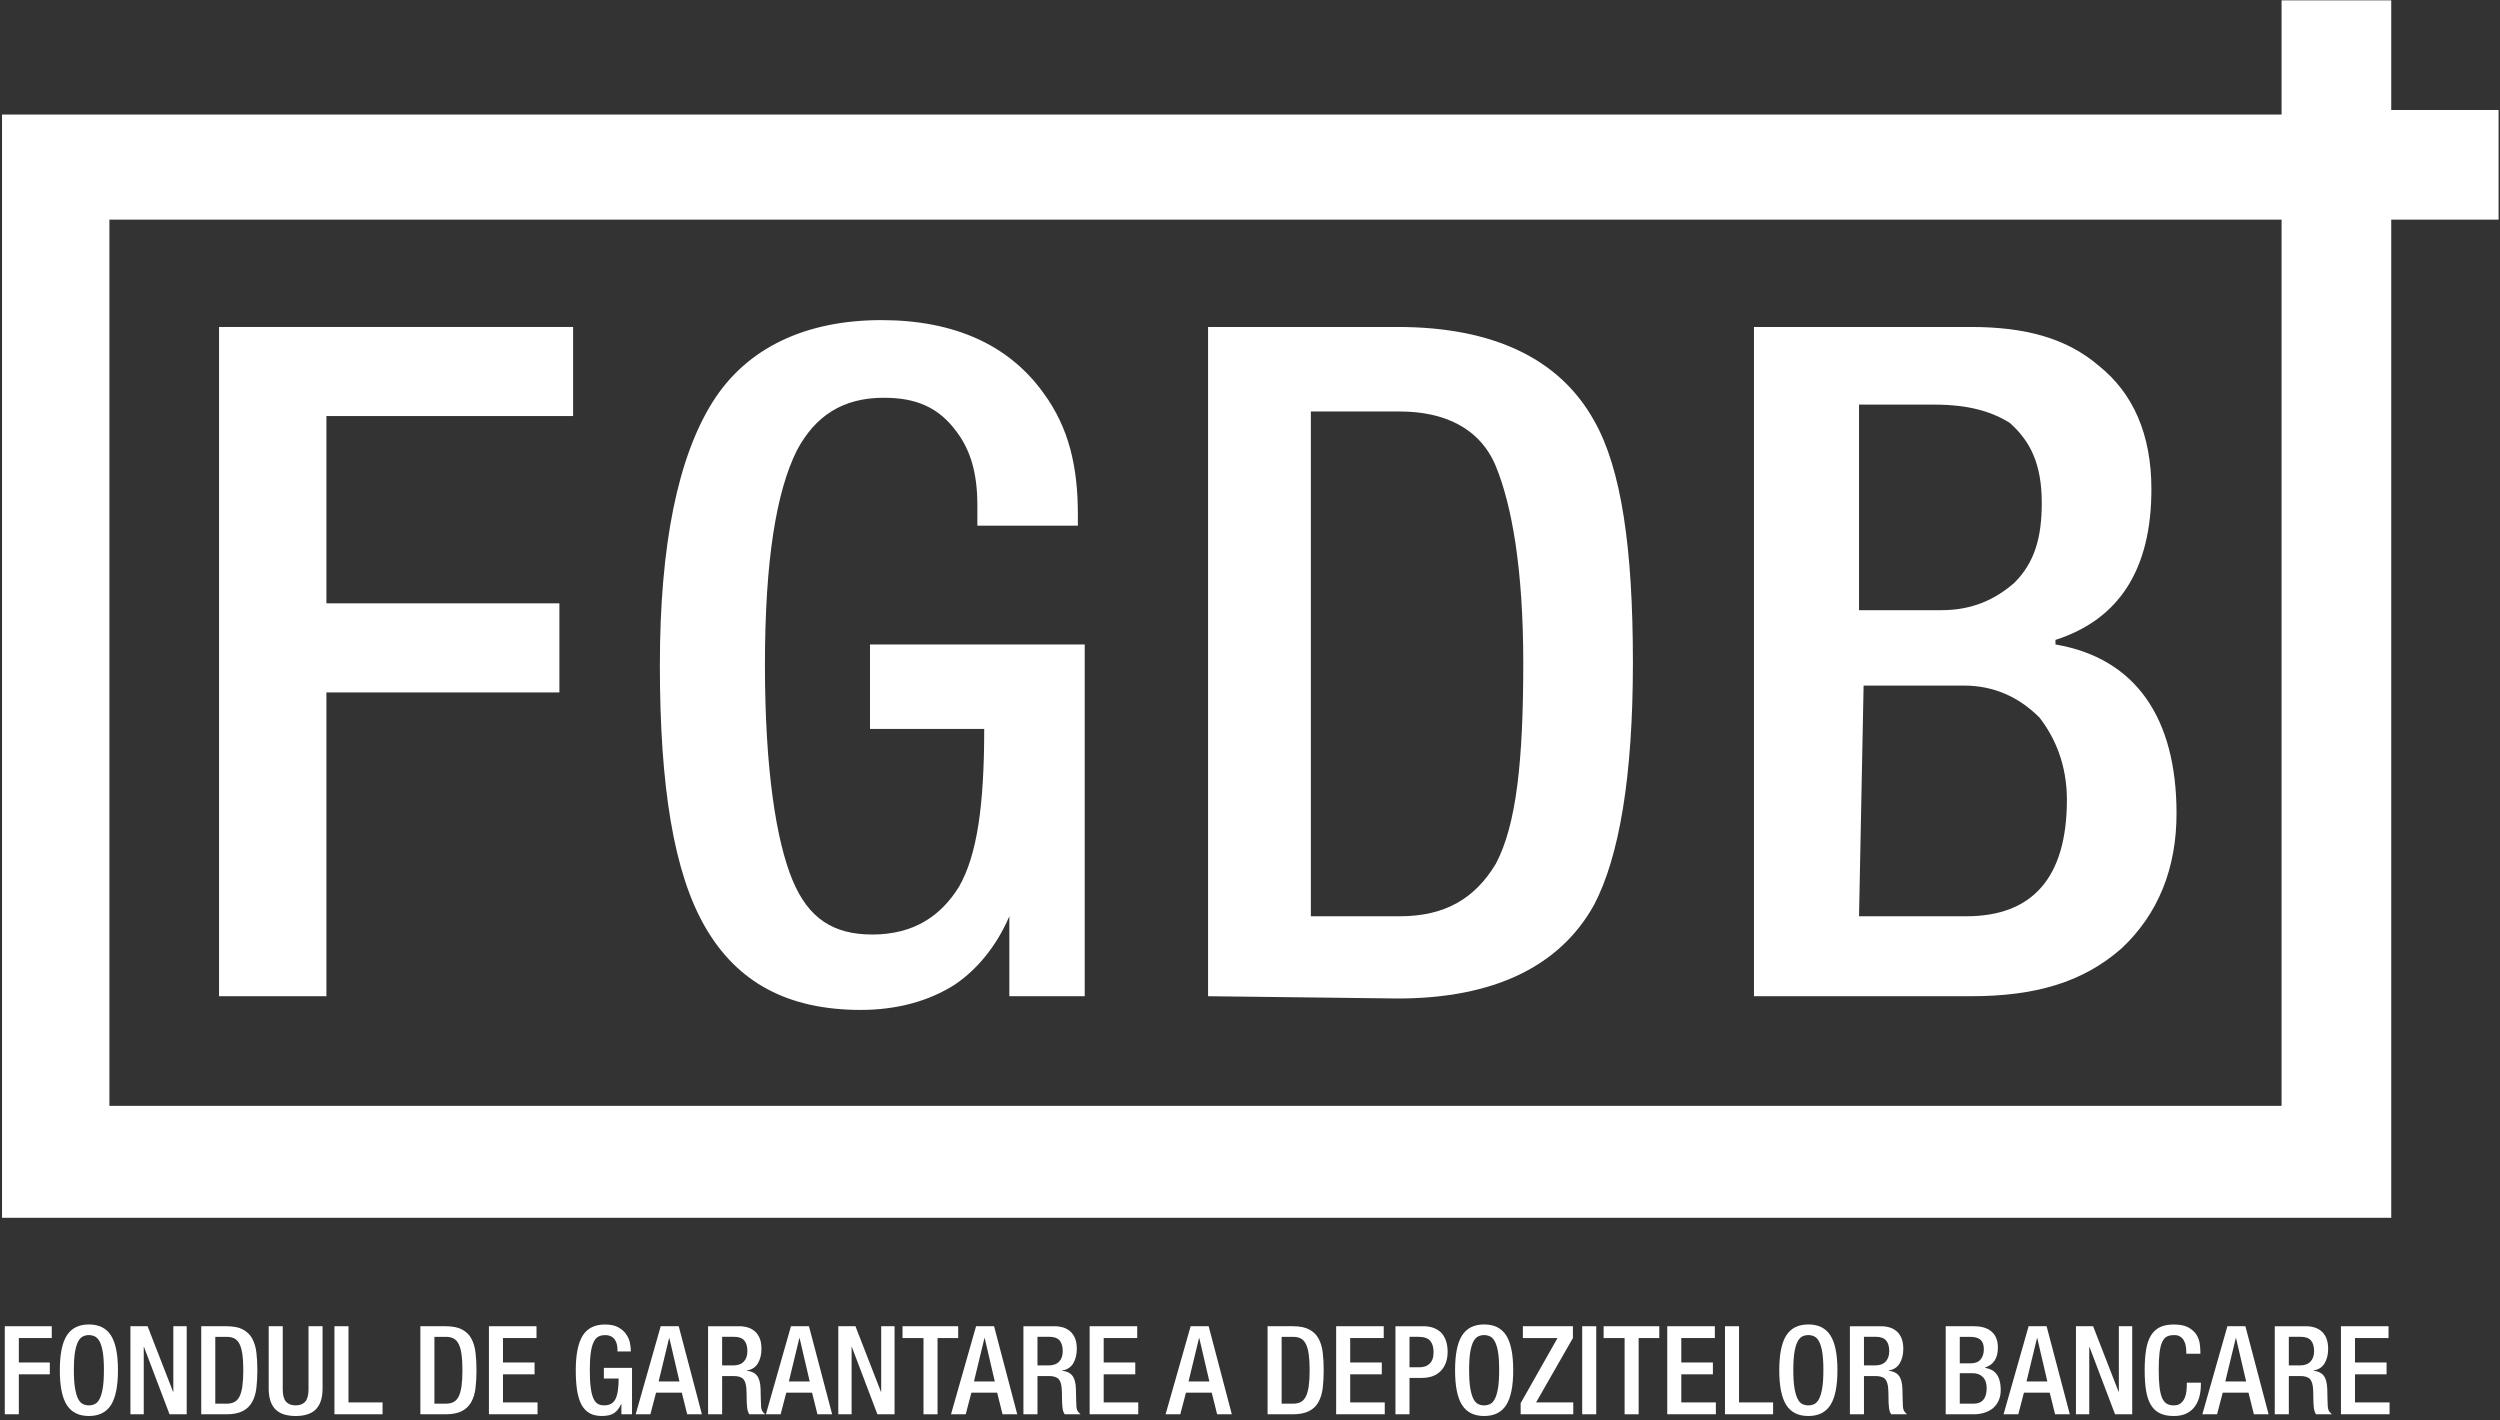 <?xml version="1.0" encoding="UTF-8" standalone="no"?>
<svg xmlns:dc="http://purl.org/dc/elements/1.1/" xmlns:cc="http://creativecommons.org/ns#" xmlns:rdf="http://www.w3.org/1999/02/22-rdf-syntax-ns#" xmlns:svg="http://www.w3.org/2000/svg" xmlns="http://www.w3.org/2000/svg" viewBox="0 0 194.533 110.533" height="110.533" width="194.533" xml:space="preserve" id="svg2" version="1.1">
  <rect x="0" y="0" width="194.533" height="110.533" fill="#333333" stroke="none"/>
  <defs id="defs6">
    <clipPath id="clipPath26">
      <path id="path24" d="M 0,82.9 H 145.9 V 0 H 0 Z"></path>
    </clipPath>
  </defs>
  <g transform="matrix(1.333,0,0,-1.333,0,110.533)" id="g10">
    <g transform="translate(133.186,82.9)" id="g12">
      <path id="path14" style="fill:#ffffff;fill-opacity:1;fill-rule:nonzero;stroke:none" d="M 0,0 V -6.666 H -133.067 V -71.067 H 6.401 V -12.8 h 6.266 v 6.4 H 6.401 V 0 Z M -126.8,-12.8 H 0 v -51.733 h -126.8 z"></path>
    </g>
    <g transform="translate(12.787,24.767)" id="g16">
      <path id="path18" style="fill:#ffffff;fill-opacity:1;fill-rule:nonzero;stroke:none" d="m 0,0 v 39.067 h 20.667 v -5.2 H 6.267 V 22.934 h 13.6 V 17.733 H 6.267 L 6.267,0 Z"></path>
    </g>
    <g id="g20">
      <g clip-path="url(#clipPath26)" id="g22">
        <g transform="translate(58.92,24.767)" id="g28">
          <path id="path30" style="fill:#ffffff;fill-opacity:1;fill-rule:nonzero;stroke:none" d="M 0,0 V 4.667 C -0.8,2.8 -2,1.467 -3.2,0.667 -4.667,-0.267 -6.533,-0.8 -8.667,-0.8 c -4.266,0 -7.2,1.6 -9.066,4.8 -1.867,3.2 -2.667,8.267 -2.667,15.333 0,7.067 1.067,12.134 3.067,15.334 2,3.2 5.466,4.8 9.866,4.8 C -3.2,39.467 0,38 2,35.2 c 1.467,-2 2,-4.266 2,-7.067 v -0.666 h -5.867 v 1.2 c 0,1.867 -0.4,3.2 -1.199,4.267 -1.067,1.466 -2.401,2 -4.267,2 -2.4,0 -4,-1.067 -5.067,-3.067 -1.2,-2.4 -1.867,-6.4 -1.867,-12.534 0,-6.133 0.667,-10.267 1.6,-12.533 0.934,-2.267 2.4,-3.199 4.667,-3.199 2.4,0 4,1.066 5.067,2.799 1.066,1.867 1.466,4.8 1.466,9.201 h -6.666 v 4.933 H 4.4 L 4.4,0 H 0"></path>
        </g>
        <g transform="translate(70.52,24.767)" id="g32">
          <path id="path34" style="fill:#ffffff;fill-opacity:1;fill-rule:nonzero;stroke:none" d="m 0,0 v 39.067 h 11.067 c 5.6,0 9.467,-1.867 11.467,-5.467 C 24.133,30.8 24.8,26.133 24.8,19.467 24.8,12.8 24,8.134 22.534,5.334 20.534,1.733 16.667,-0.133 11.067,-0.133 L 0,0 m 6,34.267 v -29.6 h 5.2 c 2.667,0 4.4,1.066 5.6,3.066 1.2,2.267 1.6,6 1.6,11.734 0,5.467 -0.667,9.2 -1.6,11.467 -0.933,2.266 -3.067,3.199 -5.6,3.199 H 6 Z"></path>
        </g>
        <g transform="translate(102.387,24.767)" id="g36">
          <path id="path38" style="fill:#ffffff;fill-opacity:1;fill-rule:nonzero;stroke:none" d="m 0,0 v 39.067 h 12.667 c 3.199,0 5.6,-0.667 7.466,-2.267 2,-1.6 3.067,-4 3.067,-7.2 0,-4.666 -1.867,-7.6 -5.6,-8.8 v -0.266 c 4.667,-0.801 7.067,-4.267 7.067,-9.867 C 24.667,7.467 23.6,4.8 21.467,2.8 19.2,0.8 16.4,0 12.667,0 H 0 m 6.133,22.534 h 4.801 c 1.866,0 3.199,0.666 4.266,1.599 1.2,1.2 1.6,2.667 1.6,4.667 0,2.267 -0.667,3.6 -1.866,4.667 -1.068,0.666 -2.401,1.067 -4.401,1.067 h -4.4 z m 0,-17.867 H 12.4 c 3.867,0 5.867,2.267 5.867,6.8 0,2 -0.667,3.599 -1.6,4.8 -1.2,1.2 -2.667,1.866 -4.4,1.866 H 6.4 Z"></path>
        </g>
        <g transform="translate(0.279,5.503)" id="g40">
          <path id="path42" style="fill:#ffffff;fill-opacity:1;fill-rule:nonzero;stroke:none" d="M 0,0 H 2.742 V -0.69 H 0.82 V -2.117 H 2.628 V -2.808 H 0.82 V -5.139 H 0 Z"></path>
        </g>
        <g transform="translate(5.189,0.882)" id="g44">
          <path id="path46" style="fill:#ffffff;fill-opacity:1;fill-rule:nonzero;stroke:none" d="m 0,0 c 0.119,0 0.233,0.024 0.341,0.075 0.108,0.049 0.203,0.15 0.282,0.298 0.078,0.149 0.141,0.36 0.187,0.631 0.045,0.27 0.067,0.628 0.067,1.069 0,0.431 -0.022,0.781 -0.067,1.048 C 0.764,3.387 0.701,3.593 0.623,3.735 0.544,3.879 0.449,3.977 0.341,4.028 0.233,4.077 0.119,4.104 0,4.104 -0.125,4.104 -0.241,4.077 -0.344,4.028 -0.452,3.977 -0.544,3.879 -0.623,3.735 -0.701,3.593 -0.764,3.387 -0.81,3.121 -0.855,2.854 -0.877,2.504 -0.877,2.073 -0.877,1.632 -0.855,1.274 -0.81,1.004 -0.764,0.733 -0.701,0.522 -0.623,0.373 -0.544,0.225 -0.452,0.124 -0.344,0.075 -0.241,0.024 -0.125,0 0,0 m 0,-0.62 c -0.59,0 -1.021,0.217 -1.294,0.649 -0.271,0.431 -0.403,1.105 -0.403,2.023 0,0.918 0.132,1.592 0.403,2.022 0.273,0.434 0.704,0.65 1.294,0.65 0.59,0 1.021,-0.216 1.294,-0.65 C 1.564,3.644 1.697,2.97 1.697,2.052 1.697,1.134 1.564,0.46 1.294,0.029 1.021,-0.403 0.59,-0.62 0,-0.62"></path>
        </g>
        <g transform="translate(7.614,5.503)" id="g48">
          <path id="path50" style="fill:#ffffff;fill-opacity:1;fill-rule:nonzero;stroke:none" d="m 0,0 h 1.001 l 1.49,-3.831 H 2.504 V 0 h 0.78 V -5.139 H 2.282 L 0.791,-1.21 H 0.777 V -5.139 H 0 Z"></path>
        </g>
        <g transform="translate(12.567,0.982)" id="g52">
          <path id="path54" style="fill:#ffffff;fill-opacity:1;fill-rule:nonzero;stroke:none" d="m 0,0 h 0.677 c 0.168,0 0.314,0.032 0.436,0.095 0.121,0.061 0.222,0.168 0.298,0.316 0.078,0.149 0.132,0.35 0.17,0.602 0.035,0.251 0.054,0.565 0.054,0.938 0,0.361 -0.016,0.664 -0.052,0.915 C 1.551,3.115 1.497,3.316 1.421,3.471 1.348,3.622 1.248,3.733 1.126,3.801 1.004,3.868 0.853,3.9 0.677,3.9 H 0 Z M -0.82,4.521 H 0.642 C 1.045,4.521 1.364,4.458 1.605,4.334 1.846,4.209 2.028,4.033 2.152,3.806 2.277,3.576 2.361,3.306 2.399,2.991 2.437,2.677 2.456,2.331 2.456,1.951 2.456,1.572 2.437,1.226 2.399,0.909 2.361,0.596 2.277,0.324 2.152,0.097 2.028,-0.13 1.846,-0.307 1.605,-0.431 1.364,-0.558 1.045,-0.62 0.642,-0.62 H -0.82 Z"></path>
        </g>
        <g transform="translate(16.505,5.503)" id="g56">
          <path id="path58" style="fill:#ffffff;fill-opacity:1;fill-rule:nonzero;stroke:none" d="m 0,0 v -3.685 c 0,-0.33 0.062,-0.571 0.189,-0.717 0.13,-0.146 0.317,-0.219 0.566,-0.219 0.246,0 0.431,0.073 0.558,0.219 0.127,0.146 0.192,0.387 0.192,0.717 V 0 h 0.82 V -3.619 C 2.325,-3.917 2.29,-4.172 2.217,-4.378 2.144,-4.583 2.041,-4.749 1.909,-4.876 1.773,-5.003 1.608,-5.095 1.413,-5.154 1.221,-5.212 1.001,-5.241 0.755,-5.241 c -0.243,0 -0.465,0.029 -0.66,0.087 -0.198,0.059 -0.363,0.151 -0.498,0.278 -0.136,0.127 -0.239,0.293 -0.309,0.498 -0.073,0.206 -0.108,0.461 -0.108,0.759 V 0 Z"></path>
        </g>
        <g transform="translate(19.523,5.503)" id="g60">
          <path id="path62" style="fill:#ffffff;fill-opacity:1;fill-rule:nonzero;stroke:none" d="M 0,0 H 0.82 V -4.448 H 2.808 V -5.139 H 0 Z"></path>
        </g>
        <g transform="translate(25.359,0.982)" id="g64">
          <path id="path66" style="fill:#ffffff;fill-opacity:1;fill-rule:nonzero;stroke:none" d="m 0,0 h 0.677 c 0.168,0 0.314,0.032 0.436,0.095 0.121,0.061 0.221,0.168 0.298,0.316 0.078,0.149 0.132,0.35 0.17,0.602 0.035,0.251 0.054,0.565 0.054,0.938 0,0.361 -0.016,0.664 -0.052,0.915 C 1.551,3.115 1.497,3.316 1.421,3.471 1.348,3.622 1.248,3.733 1.126,3.801 1.004,3.868 0.853,3.9 0.677,3.9 H 0 Z M -0.82,4.521 H 0.642 C 1.045,4.521 1.364,4.458 1.605,4.334 1.846,4.209 2.028,4.033 2.152,3.806 2.277,3.576 2.361,3.306 2.398,2.991 2.437,2.677 2.456,2.331 2.456,1.951 2.456,1.572 2.437,1.226 2.398,0.909 2.361,0.596 2.277,0.324 2.152,0.097 2.028,-0.13 1.846,-0.307 1.605,-0.431 1.364,-0.558 1.045,-0.62 0.642,-0.62 H -0.82 Z"></path>
        </g>
        <g transform="translate(28.541,5.503)" id="g68">
          <path id="path70" style="fill:#ffffff;fill-opacity:1;fill-rule:nonzero;stroke:none" d="M 0,0 H 2.777 V -0.69 H 0.82 V -2.117 H 2.664 V -2.808 H 0.82 v -1.64 h 2.017 v -0.691 l -2.837,0 z"></path>
        </g>
        <g transform="translate(36.274,0.961)" id="g72">
          <path id="path74" style="fill:#ffffff;fill-opacity:1;fill-rule:nonzero;stroke:none" d="m 0,0 h -0.014 c -0.111,-0.244 -0.251,-0.422 -0.419,-0.533 -0.168,-0.109 -0.403,-0.165 -0.704,-0.165 -0.284,0 -0.523,0.053 -0.715,0.159 -0.189,0.103 -0.346,0.268 -0.471,0.487 -0.121,0.223 -0.208,0.501 -0.262,0.834 -0.052,0.333 -0.079,0.732 -0.079,1.192 0,0.915 0.136,1.589 0.406,2.022 0.271,0.431 0.704,0.647 1.3,0.647 0.322,0 0.582,-0.054 0.779,-0.165 C 0.016,4.367 0.168,4.234 0.276,4.077 0.384,3.923 0.458,3.761 0.493,3.59 0.528,3.419 0.547,3.275 0.547,3.159 V 3.067 H -0.23 v 0.122 c 0,0.095 -0.011,0.195 -0.033,0.292 C -0.284,3.579 -0.325,3.668 -0.379,3.75 -0.433,3.833 -0.506,3.898 -0.601,3.947 -0.696,3.999 -0.812,4.023 -0.95,4.023 -1.094,4.023 -1.224,3.996 -1.337,3.939 -1.448,3.88 -1.543,3.776 -1.616,3.625 -1.692,3.474 -1.749,3.268 -1.787,3.002 -1.825,2.737 -1.844,2.401 -1.844,1.995 c 0,-0.414 0.016,-0.755 0.052,-1.023 0.032,-0.268 0.084,-0.482 0.154,-0.636 0.068,-0.157 0.157,-0.266 0.26,-0.325 0.103,-0.06 0.222,-0.089 0.363,-0.089 0.311,-0.006 0.533,0.113 0.663,0.359 0.127,0.244 0.192,0.648 0.192,1.208 h -0.863 v 0.62 H 0.62 V -0.599 H 0 Z"></path>
        </g>
        <g transform="translate(39.663,2.279)" id="g76">
          <path id="path78" style="fill:#ffffff;fill-opacity:1;fill-rule:nonzero;stroke:none" d="M 0,0 -0.59,2.533 H -0.604 L -1.215,0 Z m -1.094,3.224 h 1.051 L 1.31,-1.917 H 0.452 l -0.314,1.262 h -1.505 l -0.33,-1.262 h -0.859 z"></path>
        </g>
        <g transform="translate(42.809,3.215)" id="g80">
          <path id="path82" style="fill:#ffffff;fill-opacity:1;fill-rule:nonzero;stroke:none" d="M 0,0 C 0.263,0 0.466,0.073 0.609,0.222 0.75,0.371 0.82,0.574 0.82,0.834 0.82,1.107 0.758,1.315 0.636,1.456 0.515,1.598 0.317,1.67 0.043,1.67 H -0.655 V 0 Z m -1.475,2.287 h 1.814 c 0.176,0 0.343,-0.023 0.503,-0.07 C 1.002,2.169 1.14,2.09 1.259,1.987 1.378,1.882 1.473,1.743 1.541,1.575 1.608,1.407 1.641,1.205 1.641,0.964 1.641,0.634 1.57,0.35 1.43,0.116 1.289,-0.114 1.072,-0.252 0.785,-0.295 V -0.312 C 1.042,-0.336 1.24,-0.425 1.37,-0.585 1.503,-0.742 1.576,-1.002 1.589,-1.362 1.595,-1.529 1.6,-1.706 1.6,-1.896 1.603,-2.082 1.611,-2.253 1.619,-2.404 1.63,-2.531 1.66,-2.626 1.708,-2.693 1.76,-2.762 1.811,-2.813 1.863,-2.851 H 0.937 c -0.038,0.046 -0.071,0.109 -0.092,0.187 -0.022,0.076 -0.038,0.165 -0.046,0.266 -0.014,0.148 -0.022,0.302 -0.022,0.462 0,0.076 0,0.158 -0.003,0.242 -0.003,0.084 -0.005,0.173 -0.01,0.267 -0.011,0.29 -0.068,0.495 -0.174,0.62 -0.105,0.124 -0.298,0.187 -0.576,0.187 h -0.669 v -2.231 h -0.82 z"></path>
        </g>
        <g transform="translate(47.266,2.279)" id="g84">
          <path id="path86" style="fill:#ffffff;fill-opacity:1;fill-rule:nonzero;stroke:none" d="M 0,0 -0.59,2.533 H -0.604 L -1.216,0 Z m -1.094,3.224 h 1.051 L 1.31,-1.917 H 0.452 l -0.314,1.262 h -1.505 l -0.331,-1.262 h -0.858 z"></path>
        </g>
        <g transform="translate(48.935,5.503)" id="g88">
          <path id="path90" style="fill:#ffffff;fill-opacity:1;fill-rule:nonzero;stroke:none" d="m 0,0 h 1.001 l 1.49,-3.831 H 2.504 V 0 h 0.78 V -5.139 H 2.282 L 0.791,-1.21 H 0.777 V -5.139 H 0 Z"></path>
        </g>
        <g transform="translate(53.909,4.812)" id="g92">
          <path id="path94" style="fill:#ffffff;fill-opacity:1;fill-rule:nonzero;stroke:none" d="M 0,0 H -1.224 V 0.69 H 2.025 V 0 H 0.82 V -4.45 H 0 Z"></path>
        </g>
        <g transform="translate(58.071,2.279)" id="g96">
          <path id="path98" style="fill:#ffffff;fill-opacity:1;fill-rule:nonzero;stroke:none" d="M 0,0 -0.59,2.533 H -0.604 L -1.216,0 Z m -1.094,3.224 h 1.051 L 1.31,-1.917 H 0.452 l -0.314,1.262 h -1.505 l -0.331,-1.262 h -0.858 z"></path>
        </g>
        <g transform="translate(61.217,3.215)" id="g100">
          <path id="path102" style="fill:#ffffff;fill-opacity:1;fill-rule:nonzero;stroke:none" d="M 0,0 C 0.263,0 0.466,0.073 0.609,0.222 0.75,0.371 0.82,0.574 0.82,0.834 0.82,1.107 0.758,1.315 0.636,1.456 0.515,1.598 0.317,1.67 0.043,1.67 H -0.655 V 0 Z m -1.475,2.287 h 1.814 c 0.176,0 0.343,-0.023 0.503,-0.07 C 1.002,2.169 1.14,2.09 1.259,1.987 1.378,1.882 1.473,1.743 1.541,1.575 1.608,1.407 1.641,1.205 1.641,0.964 1.641,0.634 1.57,0.35 1.43,0.116 1.289,-0.114 1.072,-0.252 0.785,-0.295 V -0.312 C 1.042,-0.336 1.24,-0.425 1.37,-0.585 1.503,-0.742 1.576,-1.002 1.589,-1.362 1.595,-1.529 1.6,-1.706 1.6,-1.896 1.603,-2.082 1.611,-2.253 1.619,-2.404 1.63,-2.531 1.66,-2.626 1.708,-2.693 1.76,-2.762 1.811,-2.813 1.863,-2.851 H 0.937 c -0.038,0.046 -0.071,0.109 -0.092,0.187 -0.022,0.076 -0.038,0.165 -0.046,0.266 -0.014,0.148 -0.022,0.302 -0.022,0.462 0,0.076 0,0.158 -0.003,0.242 -0.003,0.084 -0.005,0.173 -0.01,0.267 -0.011,0.29 -0.068,0.495 -0.174,0.62 -0.105,0.124 -0.298,0.187 -0.576,0.187 h -0.669 v -2.231 h -0.82 z"></path>
        </g>
        <g transform="translate(63.607,5.503)" id="g104">
          <path id="path106" style="fill:#ffffff;fill-opacity:1;fill-rule:nonzero;stroke:none" d="M 0,0 H 2.777 V -0.69 H 0.82 V -2.117 H 2.664 V -2.808 H 0.82 v -1.64 h 2.017 v -0.691 l -2.837,0 z"></path>
        </g>
        <g transform="translate(70.597,2.279)" id="g108">
          <path id="path110" style="fill:#ffffff;fill-opacity:1;fill-rule:nonzero;stroke:none" d="M 0,0 -0.59,2.533 H -0.604 L -1.216,0 Z m -1.094,3.224 h 1.051 L 1.31,-1.917 H 0.452 l -0.314,1.262 h -1.505 l -0.331,-1.262 h -0.858 z"></path>
        </g>
        <g transform="translate(74.815,0.982)" id="g112">
          <path id="path114" style="fill:#ffffff;fill-opacity:1;fill-rule:nonzero;stroke:none" d="M 0,0 H 0.677 C 0.845,0 0.99,0.032 1.112,0.095 1.234,0.156 1.334,0.263 1.41,0.411 1.488,0.56 1.543,0.761 1.581,1.013 1.616,1.264 1.635,1.578 1.635,1.951 1.635,2.312 1.618,2.615 1.583,2.866 1.551,3.115 1.497,3.316 1.421,3.471 1.348,3.622 1.248,3.733 1.126,3.801 1.004,3.868 0.853,3.9 0.677,3.9 H 0 Z M -0.821,4.521 H 0.642 C 1.045,4.521 1.364,4.458 1.605,4.334 1.846,4.209 2.027,4.033 2.152,3.806 2.276,3.576 2.36,3.306 2.398,2.991 2.437,2.677 2.455,2.331 2.455,1.951 2.455,1.572 2.437,1.226 2.398,0.909 2.36,0.596 2.276,0.324 2.152,0.097 2.027,-0.13 1.846,-0.307 1.605,-0.431 1.364,-0.558 1.045,-0.62 0.642,-0.62 h -1.463 z"></path>
        </g>
        <g transform="translate(77.997,5.503)" id="g116">
          <path id="path118" style="fill:#ffffff;fill-opacity:1;fill-rule:nonzero;stroke:none" d="M 0,0 H 2.777 V -0.69 H 0.82 V -2.117 H 2.664 V -2.808 H 0.82 v -1.64 h 2.017 v -0.691 l -2.837,0 z"></path>
        </g>
        <g transform="translate(82.279,3.106)" id="g120">
          <path id="path122" style="fill:#ffffff;fill-opacity:1;fill-rule:nonzero;stroke:none" d="M 0,0 H 0.582 C 0.693,0 0.799,0.017 0.896,0.046 0.997,0.078 1.083,0.127 1.159,0.197 1.237,0.269 1.297,0.357 1.341,0.471 1.384,0.585 1.405,0.723 1.405,0.886 1.405,1.164 1.341,1.384 1.211,1.54 1.081,1.697 0.854,1.778 0.525,1.778 H 0 Z M -0.82,2.396 H 0.808 C 1.051,2.396 1.265,2.36 1.443,2.285 1.625,2.212 1.771,2.109 1.888,1.977 2.001,1.844 2.088,1.687 2.142,1.505 2.198,1.321 2.226,1.121 2.226,0.901 2.226,0.438 2.093,0.07 1.833,-0.206 1.57,-0.481 1.2,-0.62 0.721,-0.62 H 0 v -2.122 h -0.82 z"></path>
        </g>
        <g transform="translate(86.636,0.882)" id="g124">
          <path id="path126" style="fill:#ffffff;fill-opacity:1;fill-rule:nonzero;stroke:none" d="m 0,0 c 0.119,0 0.232,0.024 0.341,0.075 0.108,0.049 0.203,0.15 0.281,0.298 0.079,0.149 0.142,0.36 0.188,0.631 0.045,0.27 0.067,0.628 0.067,1.069 0,0.431 -0.022,0.781 -0.067,1.048 C 0.764,3.387 0.701,3.593 0.622,3.735 0.544,3.879 0.449,3.977 0.341,4.028 0.232,4.077 0.119,4.104 0,4.104 -0.125,4.104 -0.241,4.077 -0.344,4.028 -0.452,3.977 -0.545,3.879 -0.623,3.735 -0.701,3.593 -0.764,3.387 -0.81,3.121 -0.855,2.854 -0.877,2.504 -0.877,2.073 -0.877,1.632 -0.855,1.274 -0.81,1.004 -0.764,0.733 -0.701,0.522 -0.623,0.373 -0.545,0.225 -0.452,0.124 -0.344,0.075 -0.241,0.024 -0.125,0 0,0 m 0,-0.62 c -0.591,0 -1.021,0.217 -1.294,0.649 -0.271,0.431 -0.403,1.105 -0.403,2.023 0,0.918 0.132,1.592 0.403,2.022 0.273,0.434 0.703,0.65 1.294,0.65 0.59,0 1.021,-0.216 1.294,-0.65 C 1.564,3.644 1.697,2.97 1.697,2.052 1.697,1.134 1.564,0.46 1.294,0.029 1.021,-0.403 0.59,-0.62 0,-0.62"></path>
        </g>
        <g transform="translate(88.767,1.011)" id="g128">
          <path id="path130" style="fill:#ffffff;fill-opacity:1;fill-rule:nonzero;stroke:none" d="M 0,0 2.152,3.802 H 0.13 v 0.69 H 3.051 V 3.802 L 0.901,0.044 h 2.171 v -0.69 l -3.072,0 z"></path>
        </g>
        <path id="path132" style="fill:#ffffff;fill-opacity:1;fill-rule:nonzero;stroke:none" d="m 92.36,5.502 h 0.82 V 0.363 h -0.82 z"></path>
        <g transform="translate(94.835,4.812)" id="g134">
          <path id="path136" style="fill:#ffffff;fill-opacity:1;fill-rule:nonzero;stroke:none" d="M 0,0 H -1.224 V 0.69 H 2.025 V 0 H 0.82 V -4.45 H 0 Z"></path>
        </g>
        <g transform="translate(97.325,5.503)" id="g138">
          <path id="path140" style="fill:#ffffff;fill-opacity:1;fill-rule:nonzero;stroke:none" d="M 0,0 H 2.778 V -0.69 H 0.82 V -2.117 H 2.664 V -2.808 H 0.82 v -1.64 h 2.018 v -0.691 l -2.838,0 z"></path>
        </g>
        <g transform="translate(100.695,5.503)" id="g142">
          <path id="path144" style="fill:#ffffff;fill-opacity:1;fill-rule:nonzero;stroke:none" d="M 0,0 H 0.82 V -4.448 H 2.808 V -5.139 H 0 Z"></path>
        </g>
        <g transform="translate(105.561,0.882)" id="g146">
          <path id="path148" style="fill:#ffffff;fill-opacity:1;fill-rule:nonzero;stroke:none" d="M 0,0 C 0.119,0 0.233,0.024 0.342,0.075 0.45,0.124 0.545,0.225 0.623,0.373 0.701,0.522 0.764,0.733 0.81,1.004 0.855,1.274 0.878,1.632 0.878,2.073 0.878,2.504 0.855,2.854 0.81,3.121 0.764,3.387 0.701,3.593 0.623,3.735 0.545,3.879 0.45,3.977 0.342,4.028 0.233,4.077 0.119,4.104 0,4.104 -0.124,4.104 -0.24,4.077 -0.344,4.028 -0.452,3.977 -0.544,3.879 -0.622,3.735 -0.701,3.593 -0.763,3.387 -0.809,3.121 -0.855,2.854 -0.877,2.504 -0.877,2.073 c 0,-0.441 0.022,-0.799 0.068,-1.069 0.046,-0.271 0.108,-0.482 0.187,-0.631 0.078,-0.148 0.17,-0.249 0.278,-0.298 C -0.24,0.024 -0.124,0 0,0 m 0,-0.62 c -0.59,0 -1.021,0.217 -1.294,0.649 -0.27,0.431 -0.403,1.105 -0.403,2.023 0,0.918 0.133,1.592 0.403,2.022 0.273,0.434 0.704,0.65 1.294,0.65 0.591,0 1.021,-0.216 1.294,-0.65 C 1.565,3.644 1.698,2.97 1.698,2.052 1.698,1.134 1.565,0.46 1.294,0.029 1.021,-0.403 0.591,-0.62 0,-0.62"></path>
        </g>
        <g transform="translate(109.463,3.215)" id="g150">
          <path id="path152" style="fill:#ffffff;fill-opacity:1;fill-rule:nonzero;stroke:none" d="M 0,0 C 0.263,0 0.466,0.073 0.609,0.222 0.75,0.371 0.82,0.574 0.82,0.834 0.82,1.107 0.758,1.315 0.637,1.456 0.515,1.598 0.317,1.67 0.044,1.67 H -0.655 V 0 Z m -1.476,2.287 h 1.815 c 0.176,0 0.344,-0.023 0.503,-0.07 C 1.002,2.169 1.14,2.09 1.259,1.987 1.378,1.882 1.473,1.743 1.541,1.575 1.608,1.407 1.641,1.205 1.641,0.964 1.641,0.634 1.57,0.35 1.43,0.116 1.289,-0.114 1.072,-0.252 0.785,-0.295 V -0.312 C 1.043,-0.336 1.24,-0.425 1.37,-0.585 1.503,-0.742 1.576,-1.002 1.59,-1.362 1.595,-1.529 1.601,-1.706 1.601,-1.896 1.603,-2.082 1.611,-2.253 1.619,-2.404 1.63,-2.531 1.66,-2.626 1.709,-2.693 1.76,-2.762 1.812,-2.813 1.863,-2.851 H 0.937 c -0.038,0.046 -0.071,0.109 -0.092,0.187 -0.022,0.076 -0.038,0.165 -0.046,0.266 -0.014,0.148 -0.022,0.302 -0.022,0.462 0,0.076 0,0.158 -0.003,0.242 -0.003,0.084 -0.004,0.173 -0.01,0.267 -0.011,0.29 -0.068,0.495 -0.173,0.62 -0.107,0.124 -0.298,0.187 -0.577,0.187 h -0.669 v -2.231 h -0.821 z"></path>
        </g>
        <g transform="translate(115.215,0.982)" id="g154">
          <path id="path156" style="fill:#ffffff;fill-opacity:1;fill-rule:nonzero;stroke:none" d="m 0,0 c 0.244,0 0.431,0.075 0.561,0.228 0.129,0.151 0.195,0.378 0.195,0.678 0,0.28 -0.073,0.496 -0.22,0.645 C 0.39,1.702 0.195,1.778 -0.052,1.778 h -0.762 l 0,-1.778 z m -0.168,2.355 c 0.252,0 0.441,0.073 0.566,0.222 0.127,0.149 0.193,0.347 0.193,0.59 0,0.154 -0.023,0.279 -0.066,0.377 C 0.482,3.639 0.423,3.714 0.35,3.766 0.273,3.816 0.187,3.854 0.087,3.874 -0.014,3.893 -0.122,3.9 -0.238,3.9 H -0.814 V 2.355 Z M -1.635,4.521 H 0.027 C 0.22,4.521 0.4,4.499 0.568,4.453 0.736,4.407 0.883,4.337 1.007,4.236 1.132,4.139 1.232,4.009 1.303,3.853 1.376,3.692 1.411,3.5 1.411,3.275 1.411,2.655 1.159,2.269 0.655,2.108 V 2.095 C 0.793,2.07 0.921,2.03 1.037,1.974 1.15,1.916 1.248,1.835 1.327,1.732 1.408,1.63 1.468,1.499 1.511,1.343 1.554,1.186 1.576,1.001 1.576,0.785 1.576,0.568 1.538,0.376 1.465,0.203 1.389,0.029 1.286,-0.119 1.148,-0.241 1.013,-0.363 0.845,-0.455 0.647,-0.521 0.452,-0.585 0.233,-0.62 -0.008,-0.62 h -1.627 z"></path>
        </g>
        <g transform="translate(119.513,2.279)" id="g158">
          <path id="path160" style="fill:#ffffff;fill-opacity:1;fill-rule:nonzero;stroke:none" d="M 0,0 -0.59,2.533 H -0.604 L -1.216,0 Z m -1.094,3.224 h 1.05 L 1.311,-1.917 H 0.452 l -0.314,1.262 h -1.505 l -0.33,-1.262 h -0.859 z"></path>
        </g>
        <g transform="translate(121.183,5.503)" id="g162">
          <path id="path164" style="fill:#ffffff;fill-opacity:1;fill-rule:nonzero;stroke:none" d="M 0,0 H 1.001 L 2.49,-3.831 H 2.504 V 0 H 3.283 V -5.139 H 2.281 L 0.79,-1.21 H 0.776 V -5.139 H 0 Z"></path>
        </g>
        <g transform="translate(128.475,2.206)" id="g166">
          <path id="path168" style="fill:#ffffff;fill-opacity:1;fill-rule:nonzero;stroke:none" d="m 0,0 v -0.108 c 0,-0.231 -0.026,-0.455 -0.078,-0.677 -0.055,-0.22 -0.141,-0.417 -0.263,-0.59 -0.122,-0.174 -0.284,-0.312 -0.487,-0.414 -0.2,-0.104 -0.452,-0.155 -0.756,-0.155 -0.327,0 -0.598,0.054 -0.812,0.16 -0.216,0.102 -0.389,0.267 -0.522,0.487 -0.133,0.222 -0.228,0.501 -0.281,0.834 -0.055,0.333 -0.082,0.731 -0.082,1.192 0,0.459 0.027,0.855 0.082,1.188 0.053,0.335 0.148,0.611 0.281,0.834 0.133,0.219 0.306,0.384 0.525,0.489 0.216,0.106 0.49,0.157 0.815,0.157 0.365,0 0.652,-0.059 0.858,-0.175 0.208,-0.119 0.363,-0.26 0.466,-0.428 0.103,-0.168 0.165,-0.344 0.19,-0.53 0.024,-0.185 0.035,-0.345 0.035,-0.477 V 1.692 H -0.85 v 0.086 c 0,0.119 -0.01,0.242 -0.033,0.364 -0.018,0.122 -0.059,0.229 -0.113,0.327 -0.057,0.097 -0.13,0.174 -0.225,0.23 -0.091,0.06 -0.214,0.084 -0.363,0.078 -0.154,0 -0.284,-0.026 -0.395,-0.081 C -2.09,2.643 -2.182,2.537 -2.255,2.385 -2.325,2.236 -2.377,2.027 -2.412,1.763 -2.444,1.5 -2.461,1.161 -2.461,0.75 c 0,-0.414 0.017,-0.756 0.049,-1.023 0.035,-0.268 0.087,-0.483 0.157,-0.637 0.073,-0.156 0.165,-0.265 0.276,-0.324 0.111,-0.06 0.241,-0.09 0.395,-0.09 0.174,0 0.31,0.041 0.409,0.125 0.103,0.084 0.179,0.189 0.233,0.313 0.051,0.125 0.087,0.261 0.1,0.405 0.014,0.142 0.022,0.275 0.022,0.394 l 0,0.087 z"></path>
        </g>
        <g transform="translate(131.117,2.279)" id="g170">
          <path id="path172" style="fill:#ffffff;fill-opacity:1;fill-rule:nonzero;stroke:none" d="M 0,0 -0.59,2.533 H -0.604 L -1.216,0 Z m -1.094,3.224 h 1.051 L 1.311,-1.917 H 0.452 l -0.314,1.262 h -1.505 l -0.33,-1.262 h -0.859 z"></path>
        </g>
        <g transform="translate(134.264,3.215)" id="g174">
          <path id="path176" style="fill:#ffffff;fill-opacity:1;fill-rule:nonzero;stroke:none" d="M 0,0 C 0.263,0 0.466,0.073 0.608,0.222 0.75,0.371 0.82,0.574 0.82,0.834 0.82,1.107 0.758,1.315 0.636,1.456 0.514,1.598 0.316,1.67 0.043,1.67 H -0.655 V 0 Z m -1.476,2.287 h 1.814 c 0.176,0 0.344,-0.023 0.504,-0.07 C 1.001,2.169 1.14,2.09 1.259,1.987 1.378,1.882 1.473,1.743 1.54,1.575 1.607,1.407 1.641,1.205 1.641,0.964 1.641,0.634 1.57,0.35 1.429,0.116 1.288,-0.114 1.072,-0.252 0.785,-0.295 V -0.312 C 1.042,-0.336 1.239,-0.425 1.369,-0.585 1.502,-0.742 1.575,-1.002 1.589,-1.362 1.595,-1.529 1.6,-1.706 1.6,-1.896 1.603,-2.082 1.61,-2.253 1.618,-2.404 1.63,-2.531 1.659,-2.626 1.708,-2.693 1.76,-2.762 1.811,-2.813 1.862,-2.851 H 0.937 c -0.039,0.046 -0.071,0.109 -0.092,0.187 -0.023,0.076 -0.038,0.165 -0.046,0.266 -0.014,0.148 -0.023,0.302 -0.023,0.462 0,0.076 0,0.158 -0.003,0.242 -0.002,0.084 -0.004,0.173 -0.009,0.267 -0.012,0.29 -0.069,0.495 -0.174,0.62 -0.106,0.124 -0.298,0.187 -0.577,0.187 h -0.668 v -2.231 h -0.821 z"></path>
        </g>
        <g transform="translate(136.652,5.503)" id="g178">
          <path id="path180" style="fill:#ffffff;fill-opacity:1;fill-rule:nonzero;stroke:none" d="M 0,0 H 2.777 V -0.69 H 0.82 V -2.117 H 2.663 V -2.808 H 0.82 v -1.64 h 2.017 v -0.691 l -2.837,0 z"></path>
        </g>
      </g>
    </g>
  </g>
</svg>
